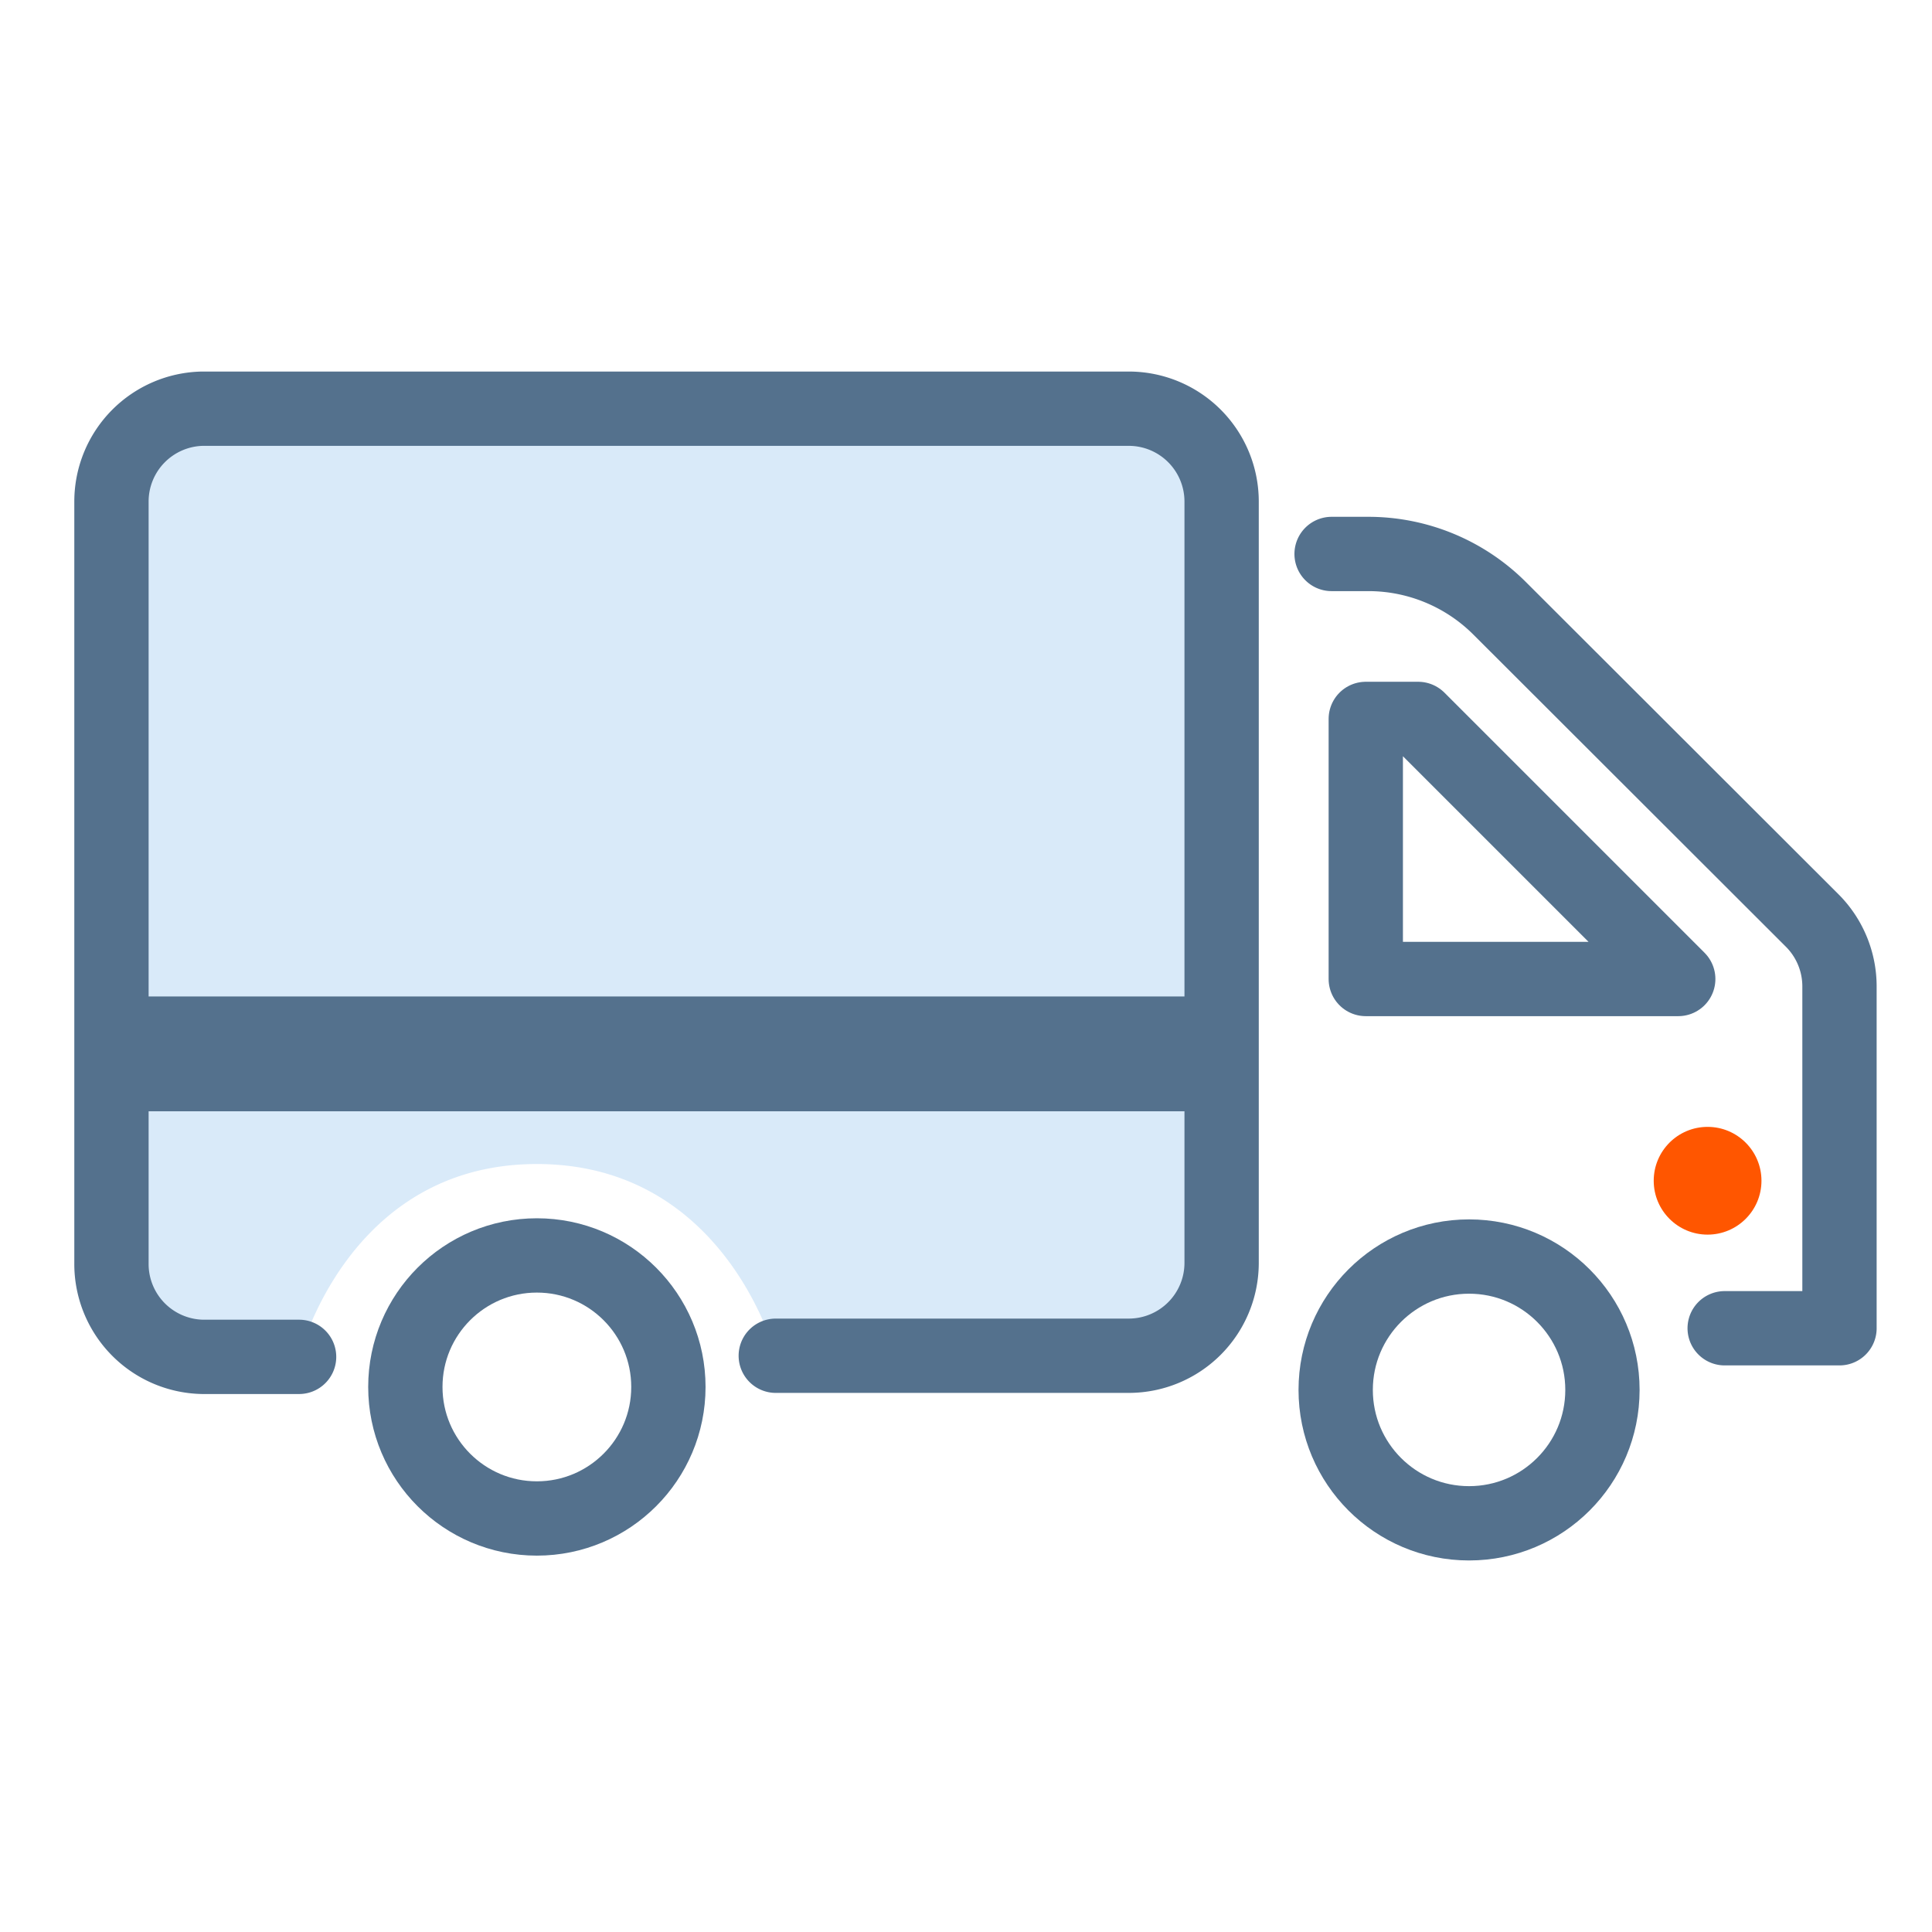 <?xml version="1.0" encoding="UTF-8"?>
<svg xmlns="http://www.w3.org/2000/svg" viewBox="0 0 52 52">
  <defs>
    <style>.cls-1,.cls-3{fill:none;}.cls-2{fill:#2d8de0;fill-opacity:0.18;}.cls-3{stroke:#54718d;stroke-linecap:round;stroke-linejoin:round;stroke-width:2px;}.cls-4{fill:#54718d;}.cls-5{fill:#ff5600;}</style>
  </defs>
  <g id="Layer_2" data-name="Layer 2">
    <g id="_truck-logistic-delievery-car-dark" data-name=" truck-logistic-delievery-car-dark">
      <g id="_truck-logistic-delievery-car-dark-2" data-name=" truck-logistic-delievery-car-dark">
        <rect class="cls-1" width="52" height="52"></rect>
        <path class="cls-2" d="M8.05,36.52H5.45A2.5,2.5,0,0,1,3,34V13.49A2.5,2.5,0,0,1,5.45,11H30.39a2.5,2.5,0,0,1,2.49,2.49V34a2.5,2.5,0,0,1-2.49,2.49H20.88s-1.31-5.16-6.43-5.16S8.05,36.52,8.05,36.52Z"></path>
        <path class="cls-3" d="M8.05,36.52H5.45A2.5,2.5,0,0,1,3,34V13.49A2.5,2.5,0,0,1,5.45,11H30.39a2.5,2.5,0,0,1,2.49,2.49V34a2.5,2.5,0,0,1-2.49,2.49H20.88"></path>
        <path class="cls-3" d="M35.84,14.91h1a5,5,0,0,1,3.52,1.46l8.42,8.41a2.51,2.51,0,0,1,.73,1.77v9.2H46.42"></path>
        <path class="cls-3" d="M36.76,19.35h1.41l7,7H36.76Z"></path>
        <circle class="cls-3" cx="14.45" cy="37.33" r="3.54"></circle>
        <circle class="cls-3" cx="39.54" cy="37.41" r="3.59"></circle>
        <rect class="cls-4" x="2.44" y="26.82" width="30.23" height="3.09"></rect>
        <circle id="Oval-3-Copy-2" class="cls-5" cx="45.96" cy="31.78" r="1.45"></circle>
      </g>
    </g>
  </g>
</svg>
